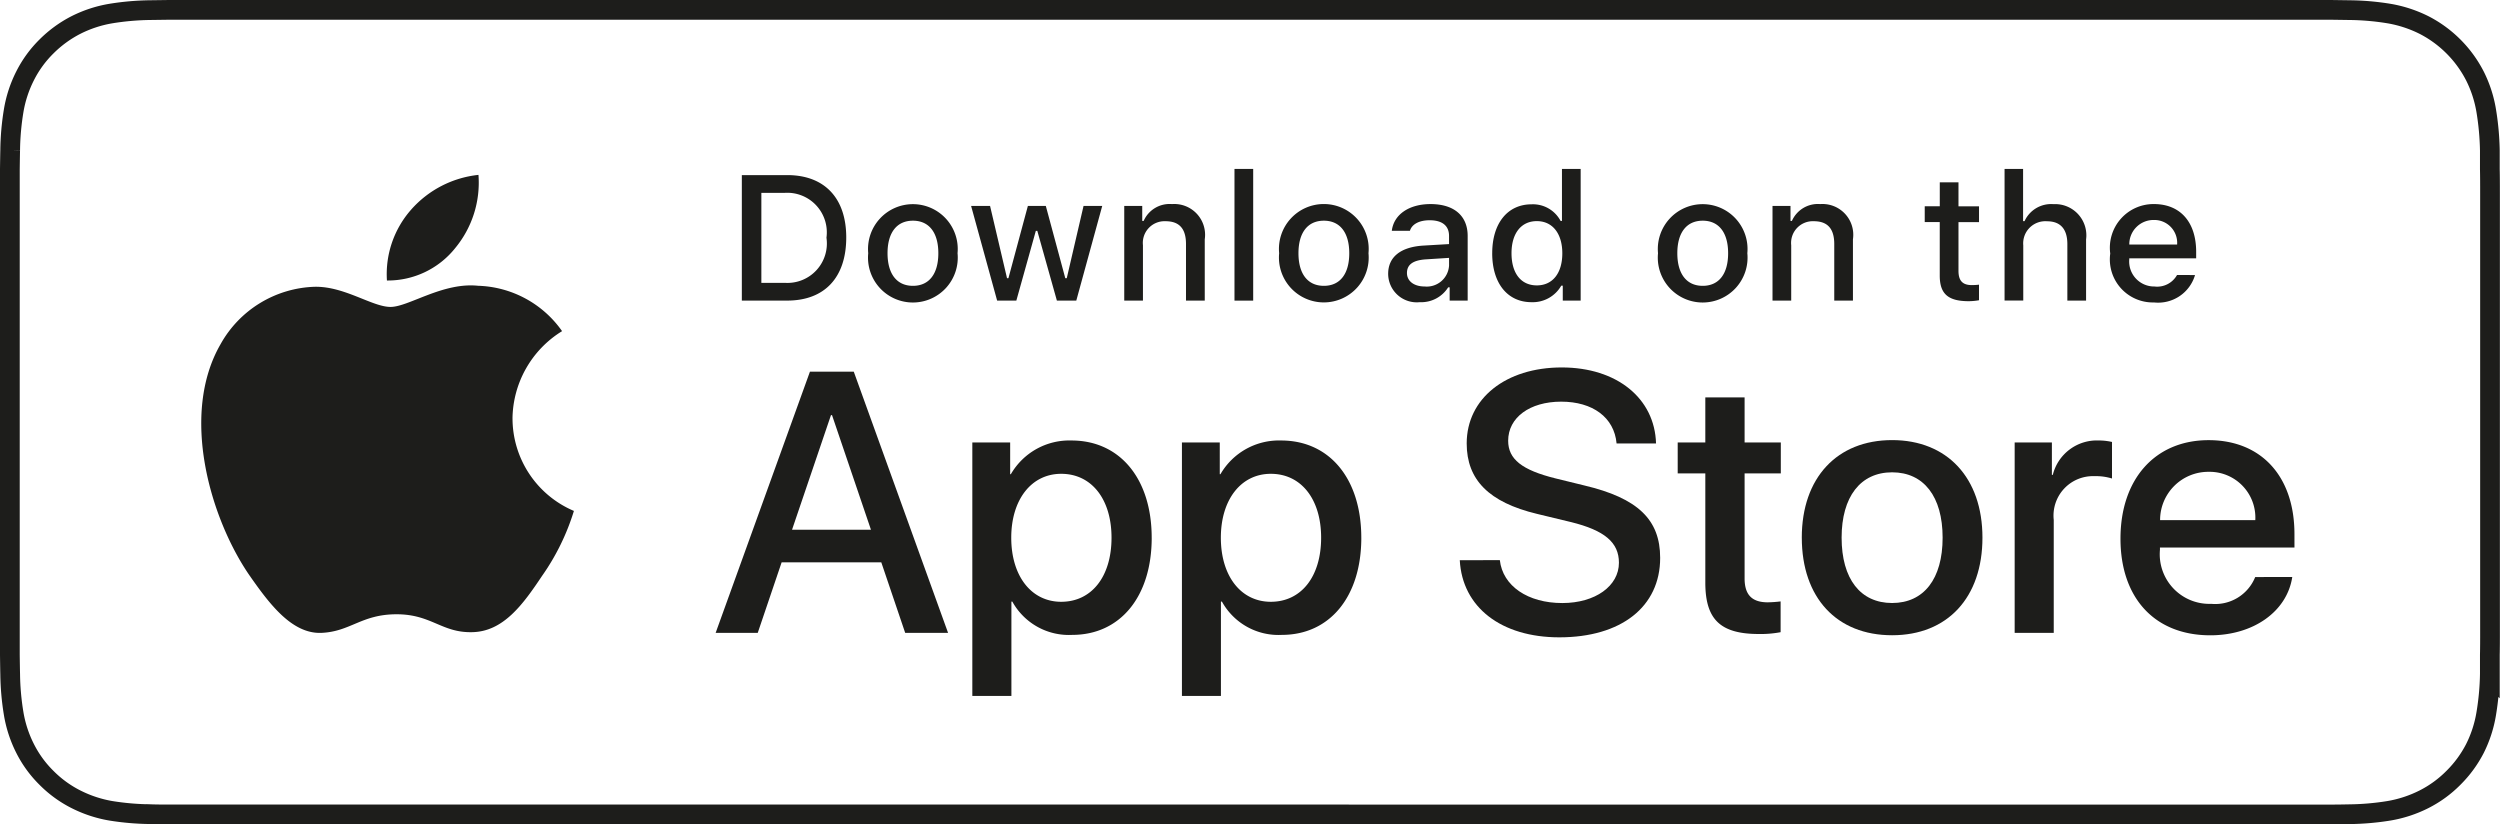 <svg xmlns="http://www.w3.org/2000/svg" width="126.727" height="41.785" viewBox="0 0 126.727 41.785"><g id="Group_9538" data-name="Group 9538" transform="translate(0.5 0.5)"><path id="Path_105" data-name="Path 105" d="M8.073,40.783c-.325,0-.642,0-.964-.012A13.453,13.453,0,0,1,5.117,40.6a6.249,6.249,0,0,1-1.767-.584,5.748,5.748,0,0,1-1.49-1.083A5.682,5.682,0,0,1,.772,37.44a6.133,6.133,0,0,1-.579-1.767,13.219,13.219,0,0,1-.177-2C.01,33.45,0,32.7,0,32.7V8.07s.01-.737.016-.953a13.167,13.167,0,0,1,.176-2,6.136,6.136,0,0,1,.58-1.772A5.691,5.691,0,0,1,1.854,1.858,5.955,5.955,0,0,1,3.349.768,6.211,6.211,0,0,1,5.113.188a13.475,13.475,0,0,1,2-.175L8.073,0H117.648l.973.014A13.2,13.2,0,0,1,120.6.187a6.351,6.351,0,0,1,1.781.584,5.963,5.963,0,0,1,2.575,2.58,6.153,6.153,0,0,1,.572,1.758,13.812,13.812,0,0,1,.184,2.012c0,.3,0,.627,0,.949.009.4.009.78.009,1.164V31.55c0,.387,0,.766-.009,1.146,0,.347,0,.664,0,.992a13.531,13.531,0,0,1-.181,1.976,6.153,6.153,0,0,1-.576,1.781,5.867,5.867,0,0,1-1.083,1.478,5.757,5.757,0,0,1-1.492,1.09,6.229,6.229,0,0,1-1.778.586,13.311,13.311,0,0,1-1.994.174c-.312.007-.639.012-.956.012l-1.156,0Z" fill="none" stroke="#1d1d1b" stroke-width="1"></path><path id="Path_106" data-name="Path 106" d="M24.876,19.845a5.275,5.275,0,0,1,2.513-4.427,5.4,5.4,0,0,0-4.256-2.3c-1.79-.188-3.526,1.072-4.439,1.072-.93,0-2.334-1.052-3.847-1.021a5.667,5.667,0,0,0-4.769,2.909c-2.062,3.57-.524,8.817,1.451,11.7.988,1.413,2.143,2.992,3.655,2.935,1.479-.061,2.031-.943,3.816-.943,1.769,0,2.287.943,3.829.907,1.588-.026,2.587-1.419,3.541-2.846a11.68,11.68,0,0,0,1.619-3.3,5.1,5.1,0,0,1-3.112-4.69" transform="translate(0.603 0.868)" fill="#1d1d1b"></path><path id="Path_107" data-name="Path 107" d="M21.38,11.567a5.2,5.2,0,0,0,1.189-3.722,5.288,5.288,0,0,0-3.42,1.77,4.94,4.94,0,0,0-1.22,3.584,4.37,4.37,0,0,0,3.451-1.631" transform="translate(1.185 0.52)" fill="#1d1d1b"></path><path id="Path_108" data-name="Path 108" d="M41.951,26.865H36.9l-1.212,3.578H33.554L38.335,17.2h2.221l4.78,13.24H43.162Zm-4.524-1.652h4l-1.973-5.808H39.4Z" transform="translate(2.222 1.139)" fill="#1d1d1b"></path><path id="Path_109" data-name="Path 109" d="M54.851,25.4c0,3-1.606,4.927-4.028,4.927a3.273,3.273,0,0,1-3.038-1.689h-.046V33.42H45.758V20.574h1.918V22.18h.036a3.423,3.423,0,0,1,3.074-1.707c2.45,0,4.064,1.936,4.064,4.928m-2.036,0c0-1.954-1.01-3.239-2.551-3.239-1.514,0-2.532,1.311-2.532,3.239,0,1.945,1.018,3.248,2.532,3.248,1.542,0,2.551-1.275,2.551-3.248" transform="translate(3.03 1.356)" fill="#1d1d1b"></path><path id="Path_110" data-name="Path 110" d="M64.816,25.4c0,3-1.606,4.927-4.028,4.927a3.273,3.273,0,0,1-3.038-1.689H57.7V33.42H55.723V20.574h1.918V22.18h.036a3.423,3.423,0,0,1,3.074-1.707c2.45,0,4.064,1.936,4.064,4.928m-2.036,0c0-1.954-1.01-3.239-2.551-3.239-1.514,0-2.532,1.311-2.532,3.239,0,1.945,1.018,3.248,2.532,3.248,1.542,0,2.551-1.275,2.551-3.248" transform="translate(3.69 1.356)" fill="#1d1d1b"></path><path id="Path_111" data-name="Path 111" d="M70.963,26.768c.147,1.313,1.422,2.175,3.166,2.175C75.8,28.943,77,28.08,77,26.9c0-1.028-.725-1.643-2.441-2.064l-1.716-.414c-2.432-.587-3.56-1.724-3.56-3.57C69.284,18.565,71.274,17,74.1,17c2.8,0,4.716,1.569,4.781,3.853h-2c-.12-1.321-1.212-2.119-2.808-2.119s-2.688.807-2.688,1.981c0,.936.7,1.487,2.4,1.909l1.46.358c2.716.643,3.845,1.734,3.845,3.671,0,2.477-1.974,4.028-5.112,4.028-2.936,0-4.918-1.515-5.046-3.91Z" transform="translate(4.565 1.126)" fill="#1d1d1b"></path><path id="Path_112" data-name="Path 112" d="M82.684,18.425V20.71H84.52v1.568H82.684V27.6c0,.827.368,1.212,1.175,1.212a6.079,6.079,0,0,0,.651-.046v1.56a5.42,5.42,0,0,1-1.1.092c-1.954,0-2.717-.734-2.717-2.606V22.278h-1.4V20.71h1.4V18.425Z" transform="translate(5.251 1.22)" fill="#1d1d1b"></path><path id="Path_113" data-name="Path 113" d="M85.192,25.4c0-3.038,1.788-4.946,4.578-4.946S94.35,22.365,94.35,25.4s-1.772,4.946-4.579,4.946-4.578-1.9-4.578-4.946m7.138,0c0-2.083-.955-3.313-2.56-3.313s-2.56,1.239-2.56,3.313c0,2.092.954,3.312,2.56,3.312s2.56-1.22,2.56-3.312" transform="translate(5.642 1.355)" fill="#1d1d1b"></path><path id="Path_114" data-name="Path 114" d="M95.313,20.573H97.2v1.643h.046a2.3,2.3,0,0,1,2.322-1.744,3,3,0,0,1,.679.075V22.4a2.763,2.763,0,0,0-.89-.119A2,2,0,0,0,97.294,24.5v5.726H95.313Z" transform="translate(6.312 1.356)" fill="#1d1d1b"></path><path id="Path_115" data-name="Path 115" d="M109.052,27.393c-.267,1.753-1.973,2.956-4.156,2.956-2.808,0-4.552-1.882-4.552-4.9s1.753-4.992,4.469-4.992c2.671,0,4.35,1.835,4.35,4.762V25.9h-6.819v.119a2.515,2.515,0,0,0,2.6,2.735,2.185,2.185,0,0,0,2.229-1.358Zm-6.7-2.881h4.826a2.321,2.321,0,0,0-2.367-2.45,2.444,2.444,0,0,0-2.459,2.45" transform="translate(6.645 1.355)" fill="#1d1d1b"></path><path id="Path_116" data-name="Path 116" d="M37.1,7.856c1.886,0,2.993,1.159,2.993,3.161,0,2.032-1.1,3.2-2.993,3.2H34.8V7.856Zm-1.31,5.462h1.2a2,2,0,0,0,2.1-2.288,2.006,2.006,0,0,0-2.1-2.275h-1.2Z" transform="translate(2.304 0.52)" fill="#1d1d1b"></path><path id="Path_117" data-name="Path 117" d="M40.808,11.724a2.274,2.274,0,1,1,4.528,0,2.275,2.275,0,1,1-4.528,0m3.554,0c0-1.041-.467-1.649-1.288-1.649s-1.287.609-1.287,1.649.464,1.653,1.287,1.653,1.288-.608,1.288-1.653" transform="translate(2.703 0.612)" fill="#1d1d1b"></path><path id="Path_118" data-name="Path 118" d="M51.032,14.121h-.983l-.993-3.536h-.075l-.988,3.536h-.973L45.7,9.32h.961l.86,3.664h.071l.986-3.664h.909l.987,3.664h.075L51.4,9.32h.947Z" transform="translate(3.026 0.618)" fill="#1d1d1b"></path><path id="Path_119" data-name="Path 119" d="M52.98,9.326h.912v.762h.071A1.438,1.438,0,0,1,55.4,9.233a1.561,1.561,0,0,1,1.661,1.786v3.108H56.11v-2.87c0-.772-.336-1.155-1.036-1.155a1.1,1.1,0,0,0-1.146,1.217v2.808H52.98Z" transform="translate(3.509 0.612)" fill="#1d1d1b"></path><rect id="Rectangle_50" data-name="Rectangle 50" width="0.948" height="6.676" transform="translate(62.077 8.063)" fill="#1d1d1b"></rect><path id="Path_120" data-name="Path 120" d="M60.345,11.724a2.275,2.275,0,1,1,4.529,0,2.275,2.275,0,1,1-4.529,0m3.554,0c0-1.041-.467-1.649-1.288-1.649s-1.287.609-1.287,1.649.464,1.653,1.287,1.653,1.288-.608,1.288-1.653" transform="translate(3.996 0.612)" fill="#1d1d1b"></path><path id="Path_121" data-name="Path 121" d="M65.527,12.77c0-.865.644-1.363,1.786-1.433l1.3-.076v-.414c0-.508-.335-.794-.983-.794-.529,0-.9.2-1,.534h-.918c.1-.825.873-1.354,1.962-1.354,1.2,0,1.883.6,1.883,1.614v3.28h-.913v-.675H68.57a1.616,1.616,0,0,1-1.443.754,1.45,1.45,0,0,1-1.6-1.436m3.087-.41v-.4l-1.173.075c-.661.044-.961.269-.961.692s.375.683.89.683a1.132,1.132,0,0,0,1.243-1.049" transform="translate(4.34 0.612)" fill="#1d1d1b"></path><path id="Path_122" data-name="Path 122" d="M70.475,11.834c0-1.517.779-2.478,1.993-2.478a1.582,1.582,0,0,1,1.472.842h.07V7.562h.948v6.675h-.907v-.758h-.076a1.666,1.666,0,0,1-1.508.838c-1.221,0-1.993-.962-1.993-2.482m.979,0c0,1.018.48,1.631,1.283,1.631s1.292-.622,1.292-1.627-.5-1.631-1.292-1.631-1.283.617-1.283,1.627" transform="translate(4.667 0.501)" fill="#1d1d1b"></path><path id="Path_123" data-name="Path 123" d="M78.357,11.724a2.274,2.274,0,1,1,4.528,0,2.275,2.275,0,1,1-4.528,0m3.554,0c0-1.041-.467-1.649-1.288-1.649s-1.287.609-1.287,1.649.464,1.653,1.287,1.653,1.288-.608,1.288-1.653" transform="translate(5.189 0.612)" fill="#1d1d1b"></path><path id="Path_124" data-name="Path 124" d="M83.8,9.326h.912v.762h.071a1.438,1.438,0,0,1,1.433-.855,1.561,1.561,0,0,1,1.661,1.786v3.108h-.947v-2.87c0-.772-.336-1.155-1.036-1.155a1.1,1.1,0,0,0-1.146,1.217v2.808H83.8Z" transform="translate(5.55 0.612)" fill="#1d1d1b"></path><path id="Path_125" data-name="Path 125" d="M92.748,8.2V9.417h1.041v.8H92.748v2.469c0,.5.207.723.679.723a3.224,3.224,0,0,0,.361-.022v.79a3.171,3.171,0,0,1-.516.048c-1.053,0-1.474-.371-1.474-1.3V10.214h-.761v-.8H91.8V8.2Z" transform="translate(6.029 0.543)" fill="#1d1d1b"></path><path id="Path_126" data-name="Path 126" d="M94.832,7.562h.939v2.645h.075a1.479,1.479,0,0,1,1.464-.859,1.582,1.582,0,0,1,1.654,1.79v3.1h-.949V11.372c0-.767-.357-1.156-1.027-1.156a1.122,1.122,0,0,0-1.208,1.218v2.8h-.948Z" transform="translate(6.281 0.501)" fill="#1d1d1b"></path><path id="Path_127" data-name="Path 127" d="M104.155,12.83a1.949,1.949,0,0,1-2.08,1.389,2.181,2.181,0,0,1-2.218-2.478,2.214,2.214,0,0,1,2.213-2.509c1.336,0,2.142.913,2.142,2.42v.331h-3.391v.053a1.268,1.268,0,0,0,1.278,1.375,1.152,1.152,0,0,0,1.143-.582Zm-3.333-1.547h2.425a1.158,1.158,0,0,0-1.181-1.244,1.229,1.229,0,0,0-1.243,1.244" transform="translate(6.613 0.612)" fill="#1d1d1b"></path></g></svg>